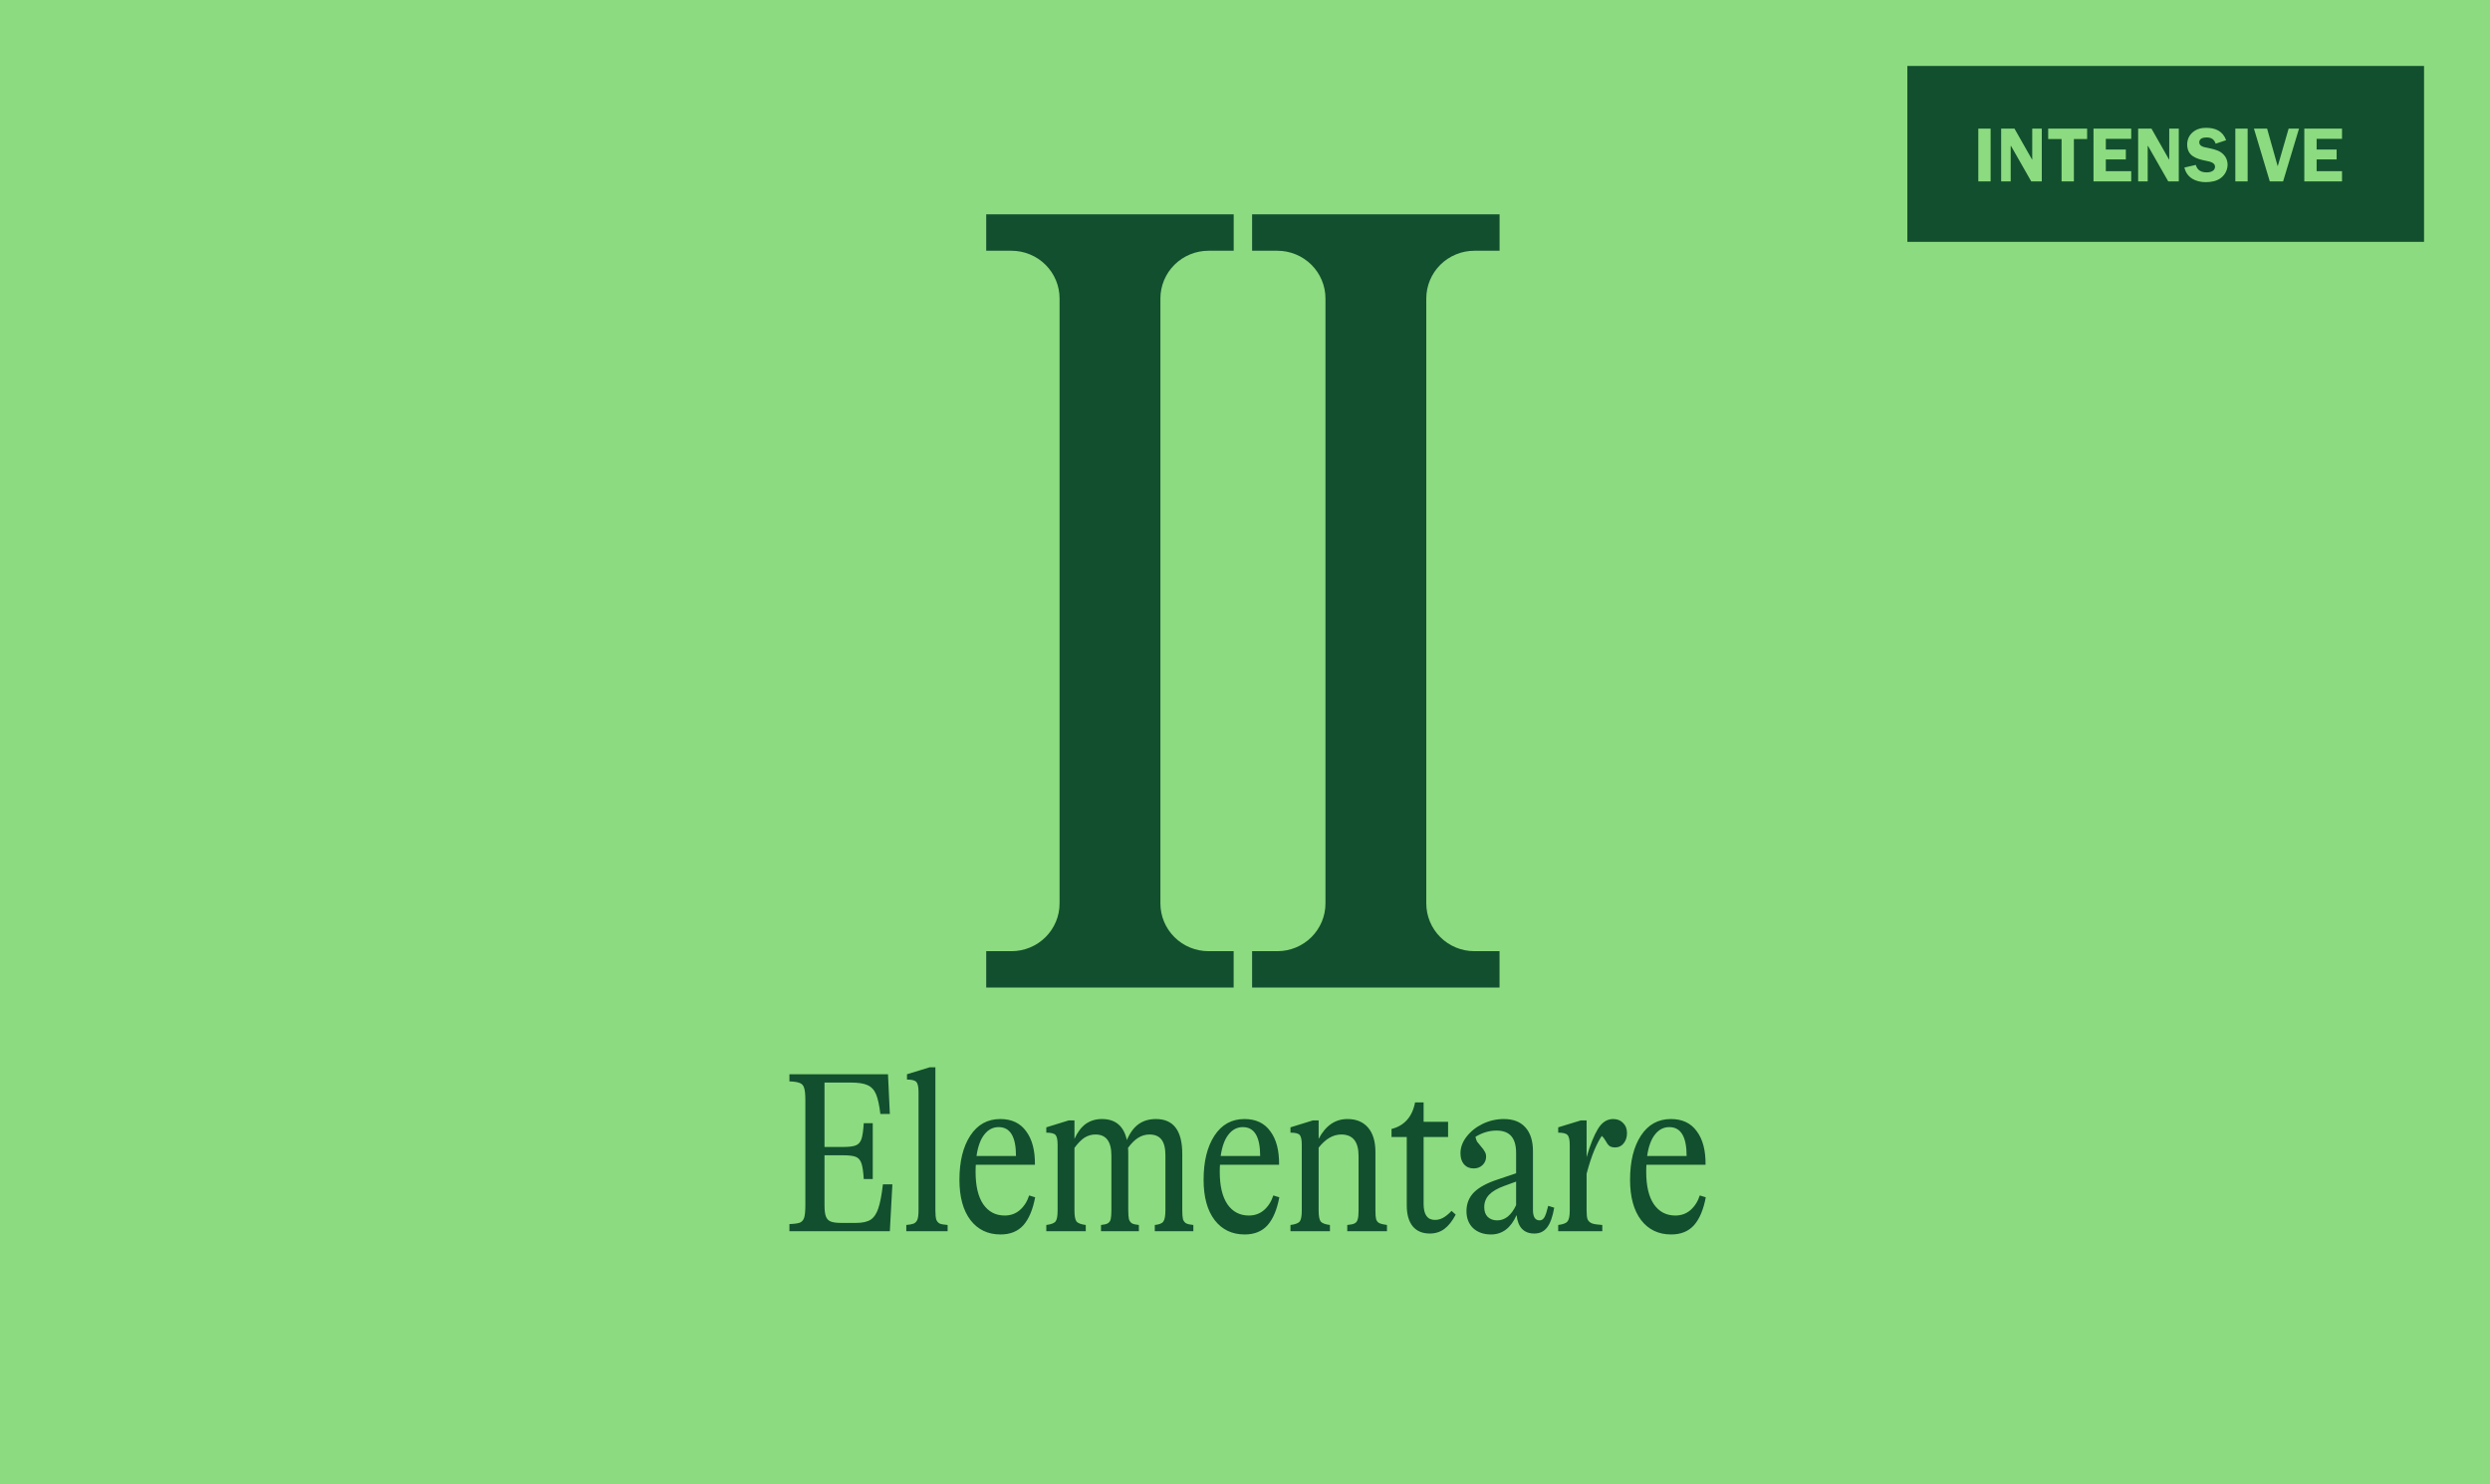 <?xml version="1.0" encoding="UTF-8"?> <svg xmlns="http://www.w3.org/2000/svg" width="453" height="270" viewBox="0 0 453 270" fill="none"><g clip-path="url(#clip0_495_11197)"><rect width="453" height="270" fill="#8CDB80"></rect><path d="M179.42 45.62H184.017C185.166 45.62 186.303 45.844 187.365 46.281C188.427 46.717 189.391 47.357 190.204 48.164C191.016 48.971 191.661 49.928 192.1 50.982C192.54 52.036 192.766 53.166 192.766 54.307V164.346C192.768 165.488 192.544 166.62 192.105 167.676C191.666 168.731 191.022 169.691 190.209 170.499C189.397 171.308 188.431 171.949 187.369 172.387C186.306 172.824 185.167 173.05 184.017 173.05H179.42V179.669H224.435V173.05H219.855C218.705 173.049 217.566 172.823 216.504 172.386C215.442 171.948 214.477 171.306 213.665 170.498C212.852 169.69 212.209 168.73 211.77 167.675C211.332 166.619 211.107 165.488 211.109 164.346V54.307C211.109 53.166 211.336 52.035 211.776 50.981C212.216 49.927 212.86 48.969 213.673 48.163C214.486 47.356 215.451 46.716 216.513 46.28C217.575 45.843 218.713 45.619 219.863 45.62H224.443V39H179.42V45.62Z" fill="#124F2E"></path><path d="M227.792 45.62H232.389C233.538 45.62 234.676 45.844 235.737 46.281C236.799 46.717 237.763 47.357 238.576 48.164C239.388 48.971 240.033 49.928 240.472 50.982C240.912 52.036 241.138 53.166 241.138 54.307V164.346C241.141 165.488 240.916 166.62 240.477 167.676C240.038 168.731 239.394 169.691 238.582 170.499C237.769 171.308 236.804 171.949 235.741 172.387C234.678 172.824 233.539 173.05 232.389 173.05H227.792V179.669H272.807V173.05H268.227C267.077 173.049 265.938 172.823 264.876 172.386C263.814 171.948 262.849 171.306 262.037 170.498C261.224 169.69 260.581 168.73 260.142 167.675C259.704 166.619 259.479 165.488 259.481 164.346V54.307C259.481 53.166 259.708 52.035 260.148 50.981C260.588 49.927 261.233 48.969 262.045 48.163C262.858 47.356 263.823 46.716 264.885 46.28C265.947 45.843 267.086 45.619 268.235 45.62H272.816V39H227.792V45.62Z" fill="#124F2E"></path><path d="M162.349 215.474L161.887 224H143.617V222.698C144.485 222.67 145.115 222.586 145.507 222.446C145.899 222.278 146.165 221.97 146.305 221.522C146.445 221.046 146.515 220.304 146.515 219.296V200.144C146.515 199.136 146.445 198.408 146.305 197.96C146.165 197.484 145.899 197.176 145.507 197.036C145.115 196.868 144.485 196.77 143.617 196.742V195.44H161.551L161.887 202.664H160.165C159.969 201.04 159.703 199.836 159.367 199.052C159.031 198.268 158.513 197.722 157.813 197.414C157.141 197.106 156.119 196.952 154.747 196.952H150.001V208.67H153.403C154.467 208.67 155.237 208.572 155.713 208.376C156.189 208.18 156.525 207.802 156.721 207.242C156.917 206.654 157.057 205.688 157.141 204.344H158.779V214.508H157.141C157.057 213.164 156.917 212.212 156.721 211.652C156.525 211.064 156.189 210.672 155.713 210.476C155.237 210.28 154.467 210.182 153.403 210.182H150.001V219.296C150.001 220.192 150.085 220.864 150.253 221.312C150.421 221.76 150.715 222.068 151.135 222.236C151.555 222.404 152.199 222.488 153.067 222.488H155.755C156.903 222.488 157.785 222.292 158.401 221.9C159.017 221.48 159.479 220.794 159.787 219.842C160.123 218.862 160.403 217.406 160.627 215.474H162.349ZM170.172 220.22C170.172 220.976 170.228 221.536 170.34 221.9C170.48 222.236 170.69 222.474 170.97 222.614C171.25 222.726 171.726 222.81 172.398 222.866V224H164.88V222.866C165.496 222.81 165.944 222.726 166.224 222.614C166.532 222.474 166.756 222.236 166.896 221.9C167.036 221.536 167.106 220.976 167.106 220.22V198.632C167.106 197.708 166.966 197.106 166.686 196.826C166.434 196.546 165.874 196.406 165.006 196.406V195.44L169.122 194.18H170.172V220.22ZM188.323 217.826C187.903 220.066 187.189 221.76 186.181 222.908C185.173 224.028 183.787 224.588 182.023 224.588C179.727 224.588 177.907 223.72 176.563 221.984C175.219 220.22 174.547 217.77 174.547 214.634C174.547 211.302 175.205 208.628 176.521 206.612C177.837 204.596 179.657 203.588 181.981 203.588C184.053 203.588 185.621 204.33 186.685 205.814C187.777 207.27 188.309 209.3 188.281 211.904H177.529C177.501 212.184 177.487 212.618 177.487 213.206C177.487 215.754 177.949 217.714 178.873 219.086C179.825 220.458 181.127 221.144 182.779 221.144C183.843 221.144 184.753 220.822 185.509 220.178C186.293 219.506 186.867 218.61 187.231 217.49L188.323 217.826ZM181.687 205.058C180.651 205.058 179.783 205.506 179.083 206.402C178.383 207.27 177.907 208.572 177.655 210.308H184.837C184.837 206.808 183.787 205.058 181.687 205.058ZM215.088 220.136C215.088 220.892 215.13 221.452 215.214 221.816C215.326 222.152 215.522 222.404 215.802 222.572C216.082 222.712 216.516 222.81 217.104 222.866V224H210.09V222.866C210.902 222.782 211.42 222.572 211.644 222.236C211.896 221.9 212.022 221.2 212.022 220.136V210.182C212.022 208.894 211.784 207.942 211.308 207.326C210.832 206.71 210.104 206.402 209.124 206.402C208.368 206.402 207.668 206.612 207.024 207.032C206.408 207.424 205.806 208.026 205.218 208.838C205.246 209.062 205.26 209.412 205.26 209.888V220.136C205.26 220.892 205.302 221.452 205.386 221.816C205.498 222.152 205.68 222.404 205.932 222.572C206.212 222.712 206.632 222.81 207.192 222.866V224H200.304V222.866C200.864 222.81 201.27 222.712 201.522 222.572C201.802 222.404 201.984 222.152 202.068 221.816C202.152 221.452 202.194 220.892 202.194 220.136V210.224C202.194 207.676 201.228 206.402 199.296 206.402C198.568 206.402 197.896 206.598 197.28 206.99C196.692 207.382 196.09 207.998 195.474 208.838V220.262C195.474 221.242 195.6 221.9 195.852 222.236C196.104 222.544 196.664 222.754 197.532 222.866V224H190.35V222.866C191.218 222.754 191.778 222.544 192.03 222.236C192.282 221.9 192.408 221.242 192.408 220.262V208.292C192.408 207.368 192.282 206.766 192.03 206.486C191.778 206.206 191.218 206.066 190.35 206.066V205.1L194.424 203.84H195.474V207.2C196.034 205.968 196.72 205.058 197.532 204.47C198.372 203.882 199.352 203.588 200.472 203.588C202.936 203.588 204.448 204.862 205.008 207.41C205.568 206.094 206.282 205.128 207.15 204.512C208.018 203.896 209.068 203.588 210.3 203.588C213.492 203.588 215.088 205.702 215.088 209.93V220.136ZM232.744 217.826C232.324 220.066 231.61 221.76 230.602 222.908C229.594 224.028 228.208 224.588 226.444 224.588C224.148 224.588 222.328 223.72 220.984 221.984C219.64 220.22 218.968 217.77 218.968 214.634C218.968 211.302 219.626 208.628 220.942 206.612C222.258 204.596 224.078 203.588 226.402 203.588C228.474 203.588 230.042 204.33 231.106 205.814C232.198 207.27 232.73 209.3 232.702 211.904H221.95C221.922 212.184 221.908 212.618 221.908 213.206C221.908 215.754 222.37 217.714 223.294 219.086C224.246 220.458 225.548 221.144 227.2 221.144C228.264 221.144 229.174 220.822 229.93 220.178C230.714 219.506 231.288 218.61 231.652 217.49L232.744 217.826ZM226.108 205.058C225.072 205.058 224.204 205.506 223.504 206.402C222.804 207.27 222.328 208.572 222.076 210.308H229.258C229.258 206.808 228.208 205.058 226.108 205.058ZM250.228 220.262C250.228 220.962 250.27 221.48 250.354 221.816C250.466 222.152 250.662 222.39 250.942 222.53C251.25 222.67 251.712 222.782 252.328 222.866V224H245.104V222.866C245.748 222.81 246.196 222.712 246.448 222.572C246.728 222.432 246.91 222.194 246.994 221.858C247.106 221.522 247.162 220.99 247.162 220.262V210.308C247.162 207.704 246.112 206.402 244.012 206.402C242.528 206.402 241.156 207.2 239.896 208.796V220.262C239.896 221.242 240.022 221.9 240.274 222.236C240.526 222.544 241.086 222.754 241.954 222.866V224H234.772V222.866C235.64 222.754 236.2 222.544 236.452 222.236C236.704 221.9 236.83 221.242 236.83 220.262V208.292C236.83 207.368 236.704 206.766 236.452 206.486C236.2 206.206 235.64 206.066 234.772 206.066V205.1L238.846 203.84H239.896V207.2C241.156 204.792 242.906 203.588 245.146 203.588C246.742 203.588 247.988 204.106 248.884 205.142C249.78 206.178 250.228 207.662 250.228 209.594V220.262ZM264.832 220.976C264.216 222.152 263.53 223.02 262.774 223.58C262.018 224.14 261.136 224.42 260.128 224.42C258.784 224.42 257.748 223.986 257.02 223.118C256.292 222.222 255.928 220.948 255.928 219.296V206.864H253.156V205.394C254.304 205.114 255.242 204.568 255.97 203.756C256.698 202.944 257.188 201.88 257.44 200.564H258.994V204.092H263.446V206.864H258.994V219.044C258.994 220.976 259.68 221.942 261.052 221.942C261.584 221.942 262.074 221.816 262.522 221.564C262.998 221.312 263.516 220.892 264.076 220.304L264.832 220.976ZM282.752 219.716C282.472 221.368 282.038 222.572 281.45 223.328C280.89 224.056 280.12 224.42 279.14 224.42C277.236 224.42 276.158 223.3 275.906 221.06C274.87 223.412 273.316 224.588 271.244 224.588C269.928 224.588 268.85 224.21 268.01 223.454C267.198 222.67 266.792 221.634 266.792 220.346C266.792 219.002 267.24 217.868 268.136 216.944C269.06 216.02 270.502 215.236 272.462 214.592L275.822 213.458V209.762C275.822 208.39 275.528 207.368 274.94 206.696C274.352 206.024 273.456 205.688 272.252 205.688C270.936 205.688 269.662 206.066 268.43 206.822C268.486 207.158 268.584 207.452 268.724 207.704C268.892 207.928 269.13 208.222 269.438 208.586C269.746 208.922 269.97 209.23 270.11 209.51C270.278 209.762 270.362 210.07 270.362 210.434C270.362 211.05 270.138 211.568 269.69 211.988C269.27 212.38 268.738 212.576 268.094 212.576C267.366 212.576 266.778 212.324 266.33 211.82C265.91 211.316 265.7 210.644 265.7 209.804C265.7 208.768 266.064 207.774 266.792 206.822C267.548 205.842 268.528 205.058 269.732 204.47C270.964 203.882 272.252 203.588 273.596 203.588C275.304 203.588 276.606 204.092 277.502 205.1C278.426 206.108 278.888 207.564 278.888 209.468V220.136C278.888 221.396 279.294 222.026 280.106 222.026C280.47 222.026 280.764 221.83 280.988 221.438C281.212 221.018 281.436 220.332 281.66 219.38L282.752 219.716ZM272.378 222.026C273.806 222.026 274.954 221.102 275.822 219.254V214.97L273.638 215.768C272.406 216.216 271.496 216.748 270.908 217.364C270.32 217.98 270.026 218.736 270.026 219.632C270.026 220.388 270.236 220.976 270.656 221.396C271.104 221.816 271.678 222.026 272.378 222.026ZM293.476 203.588C294.232 203.588 294.834 203.826 295.282 204.302C295.758 204.75 295.996 205.366 295.996 206.15C295.996 206.906 295.786 207.536 295.366 208.04C294.974 208.516 294.47 208.754 293.854 208.754C293.378 208.754 293.014 208.656 292.762 208.46C292.538 208.264 292.314 207.956 292.09 207.536C291.866 207.144 291.642 206.85 291.418 206.654C290.998 207.242 290.536 208.124 290.032 209.3C289.556 210.448 289.094 211.862 288.646 213.542V220.262C288.646 220.962 288.702 221.48 288.814 221.816C288.954 222.152 289.22 222.404 289.612 222.572C290.004 222.712 290.634 222.81 291.502 222.866V224H283.48V222.866C284.348 222.754 284.908 222.544 285.16 222.236C285.44 221.9 285.58 221.242 285.58 220.262V208.292C285.58 207.368 285.44 206.766 285.16 206.486C284.908 206.206 284.348 206.066 283.48 206.066V205.1L287.596 203.84H288.646V210.518C289.29 208.306 289.976 206.598 290.704 205.394C291.432 204.19 292.356 203.588 293.476 203.588ZM310.329 217.826C309.909 220.066 309.195 221.76 308.187 222.908C307.179 224.028 305.793 224.588 304.029 224.588C301.733 224.588 299.913 223.72 298.569 221.984C297.225 220.22 296.553 217.77 296.553 214.634C296.553 211.302 297.211 208.628 298.527 206.612C299.843 204.596 301.663 203.588 303.987 203.588C306.059 203.588 307.627 204.33 308.691 205.814C309.783 207.27 310.315 209.3 310.287 211.904H299.535C299.507 212.184 299.493 212.618 299.493 213.206C299.493 215.754 299.955 217.714 300.879 219.086C301.831 220.458 303.133 221.144 304.785 221.144C305.849 221.144 306.759 220.822 307.515 220.178C308.299 219.506 308.873 218.61 309.237 217.49L310.329 217.826ZM303.693 205.058C302.657 205.058 301.789 205.506 301.089 206.402C300.389 207.27 299.913 208.572 299.661 210.308H306.843C306.843 206.808 305.793 205.058 303.693 205.058Z" fill="#124F2E"></path><rect width="94" height="32" transform="translate(347 12)" fill="#124F2E"></rect><path d="M362.15 23.396H359.91V33H362.15V23.396ZM371.457 23.396H369.721V29.038H369.693L366.487 23.396H364.065V33H365.801V26.546H365.857L369.539 33H371.457V23.396ZM379.705 23.396H372.621V25.3H375.057V33H377.297V25.3H379.705V23.396ZM387.728 25.258V23.396H380.868V33H387.728V31.138H383.108V29.01H386.748V27.204H383.108V25.258H387.728ZM396.381 23.396H394.645V29.038H394.617L391.411 23.396H388.989V33H390.725V26.546H390.781L394.463 33H396.381V23.396ZM404.993 25.51C404.405 23.844 403.033 23.256 401.353 23.256C400.471 23.256 399.645 23.452 398.945 24.04C398.259 24.614 397.909 25.398 397.909 26.294C397.909 28.394 399.589 28.898 401.297 29.248C401.885 29.374 402.977 29.528 402.977 30.326C402.977 31.124 402.123 31.362 401.479 31.362C400.485 31.362 399.757 31.012 399.477 30.004L397.405 30.48C397.839 32.356 399.477 33.14 401.283 33.14C402.249 33.14 403.299 32.958 404.069 32.356C404.811 31.782 405.259 30.886 405.259 29.948C405.259 28.996 404.783 28.198 403.999 27.68C403.327 27.232 402.277 27.036 401.493 26.868C400.947 26.77 400.107 26.602 400.107 25.902C400.107 25.16 400.835 25.006 401.437 25.006C402.291 25.006 402.809 25.328 403.089 26.14L404.993 25.51ZM408.908 23.396H406.668V33H408.908V23.396ZM418.257 23.396H416.367L414.379 30.256L412.447 23.396H410.053L412.937 33H415.359L418.257 23.396ZM426.078 25.258V23.396H419.218V33H426.078V31.138H421.458V29.01H425.098V27.204H421.458V25.258H426.078Z" fill="#8CDB80"></path></g><defs><clipPath id="clip0_495_11197"><rect width="453" height="270" fill="white"></rect></clipPath></defs></svg> 